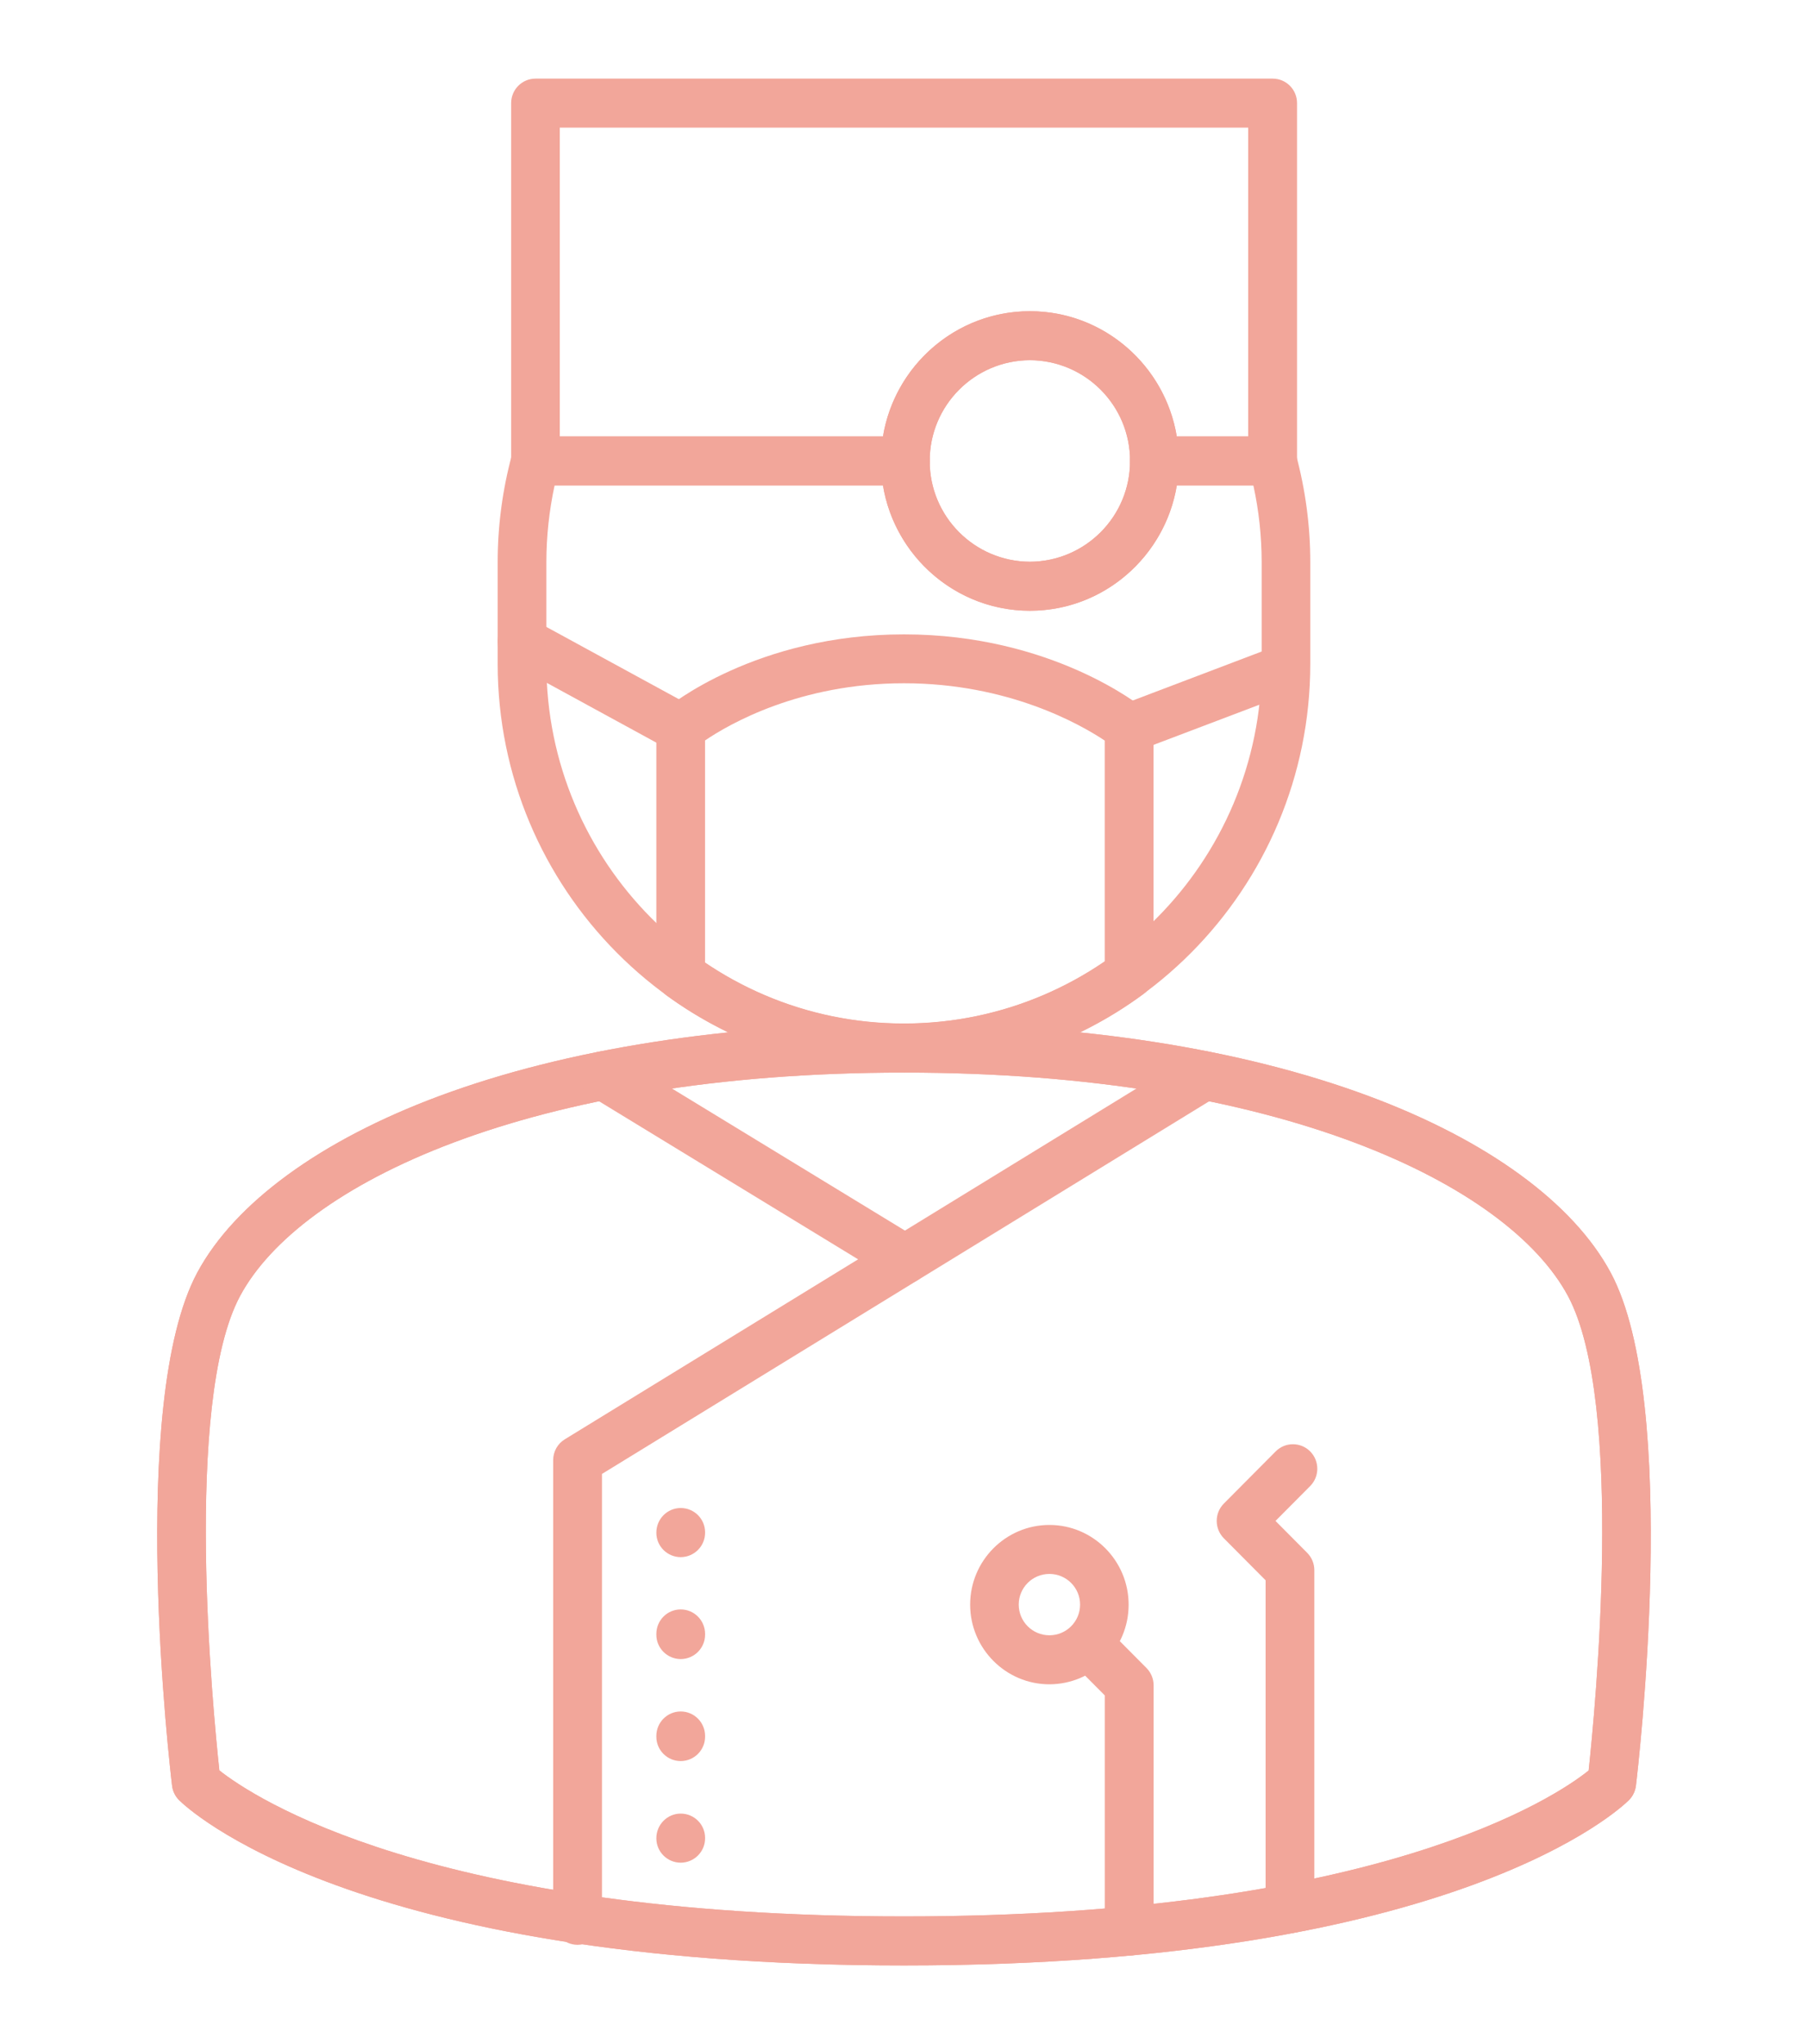 <?xml version="1.0" encoding="UTF-8"?>
<svg xmlns="http://www.w3.org/2000/svg" xmlns:xlink="http://www.w3.org/1999/xlink" version="1.1" id="Layer_1" x="0px" y="0px" width="46px" height="52px" viewBox="0 0 46 52" xml:space="preserve">
<path fill="#F2A69A" d="M5.581,45.038c0.84,0.665,5.35,3.715,17.419,3.715c12.068,0,16.587-3.04,17.419-3.712  c0.158-1.466,0.931-9.359-0.528-12.075c-1.519-2.827-7.33-5.68-16.891-5.68c-9.56,0-15.372,2.853-16.89,5.68  C4.653,35.678,5.422,43.563,5.581,45.038z M23,50C8.9,50,4.725,45.964,4.554,45.792c-0.098-0.099-0.16-0.228-0.176-0.366  c-0.048-0.396-1.147-9.723,0.641-13.052c0.953-1.772,3.139-3.368,6.154-4.49C14.418,26.678,18.509,26.04,23,26.04  s8.581,0.637,11.827,1.845c3.017,1.122,5.2,2.717,6.153,4.49c1.789,3.329,0.69,12.658,0.642,13.052  c-0.017,0.138-0.079,0.267-0.177,0.366C41.275,45.964,37.1,50,23,50z"></path>
<path fill="#F2A69A" d="M5.581,45.038c0.84,0.665,5.35,3.715,17.419,3.715c12.068,0,16.587-3.04,17.419-3.712  c0.158-1.466,0.931-9.359-0.528-12.075c-1.519-2.827-7.33-5.68-16.891-5.68c-9.56,0-15.372,2.853-16.89,5.68  C4.653,35.678,5.422,43.563,5.581,45.038z M23,50C8.9,50,4.725,45.964,4.554,45.792c-0.098-0.099-0.16-0.228-0.176-0.366  c-0.048-0.396-1.147-9.723,0.641-13.052c0.953-1.772,3.139-3.368,6.154-4.49C14.418,26.678,18.509,26.04,23,26.04  s8.581,0.637,11.827,1.845c3.017,1.122,5.2,2.717,6.153,4.49c1.789,3.329,0.69,12.658,0.642,13.052  c-0.017,0.138-0.079,0.267-0.177,0.366C41.275,45.964,37.1,50,23,50z"></path>
<path fill="#F2A69A" d="M17.938,24.491c1.494,1.013,3.257,1.552,5.062,1.549c1.823,0.001,3.604-0.55,5.107-1.58v-5.62  c-0.616-0.41-2.447-1.458-5.107-1.458s-4.456,1.044-5.062,1.455V24.491z M23,27.286c-2.172,0.003-4.289-0.685-6.044-1.964  c-0.162-0.117-0.257-0.305-0.257-0.505v-6.294c0-0.186,0.082-0.36,0.223-0.479c0.093-0.078,2.318-1.906,6.078-1.906  s6.025,1.824,6.12,1.902c0.144,0.119,0.228,0.296,0.228,0.483v6.261c0,0.2-0.095,0.387-0.255,0.504  c-1.764,1.304-3.899,2.005-6.093,2V27.286z"></path>
<path fill="#F2A69A" d="M28.729,19.144c-0.344,0.002-0.624-0.274-0.627-0.618c-0.001-0.262,0.162-0.498,0.408-0.588l3.813-1.448  c0.33-0.099,0.678,0.088,0.777,0.418c0.09,0.299-0.057,0.619-0.341,0.748l-3.813,1.446c-0.068,0.027-0.143,0.041-0.217,0.04V19.144z   M17.319,19.144c-0.103,0-0.204-0.025-0.295-0.074l-4.037-2.203c-0.301-0.165-0.412-0.542-0.25-0.844  c0.162-0.301,0.536-0.414,0.837-0.253c0.001,0.001,0.002,0.001,0.003,0.002l4.038,2.202c0.3,0.164,0.412,0.542,0.25,0.845  C17.757,19.02,17.547,19.145,17.319,19.144z M14.694,49.475c-0.343,0-0.621-0.279-0.62-0.621c0-0.001,0-0.002,0-0.002V37.145  c0-0.219,0.114-0.42,0.298-0.531l15.94-9.78c0.289-0.179,0.67-0.089,0.849,0.2c0.001,0.002,0.003,0.005,0.004,0.007  c0.179,0.294,0.087,0.677-0.206,0.856l-15.643,9.599v11.356c0.002,0.342-0.275,0.621-0.618,0.623c-0.001,0-0.001,0-0.002,0H14.694z"></path>
<path fill="#F2A69A" d="M23.023,32.658c-0.11,0-0.221-0.03-0.32-0.09l-7.659-4.672c-0.293-0.179-0.387-0.561-0.209-0.855  c0.176-0.293,0.556-0.387,0.848-0.211c0,0,0.001,0,0.002,0.001l7.659,4.67c0.293,0.181,0.387,0.563,0.211,0.856  C23.442,32.543,23.241,32.657,23.023,32.658L23.023,32.658z M17.319,39.613c-0.343-0.001-0.621-0.279-0.62-0.622  c0-0.001,0-0.001,0-0.001c0-0.346,0.277-0.627,0.62-0.627c0.342,0,0.62,0.275,0.62,0.619v0.008  C17.94,39.333,17.663,39.611,17.319,39.613C17.32,39.613,17.319,39.613,17.319,39.613z M17.319,42.206  c-0.343-0.001-0.621-0.279-0.62-0.622c0,0,0,0,0-0.001v-0.017c0-0.344,0.277-0.623,0.62-0.623c0.342,0,0.62,0.279,0.62,0.623v0.017  C17.94,41.926,17.663,42.205,17.319,42.206C17.32,42.206,17.319,42.206,17.319,42.206z M17.319,44.801  c-0.343,0-0.621-0.279-0.62-0.621c0-0.001,0-0.002,0-0.002v-0.016c0-0.344,0.277-0.623,0.62-0.623c0.342,0,0.62,0.279,0.62,0.623  v0.016C17.94,44.521,17.663,44.8,17.319,44.801C17.32,44.801,17.319,44.801,17.319,44.801z M17.319,47.386  c-0.343-0.001-0.621-0.278-0.62-0.622l0,0c0-0.345,0.277-0.627,0.62-0.627c0.342,0,0.62,0.276,0.62,0.618v0.009  C17.94,47.105,17.663,47.385,17.319,47.386C17.32,47.386,17.319,47.386,17.319,47.386z M28.729,49.748  c-0.344,0-0.621-0.279-0.621-0.622c0-0.001,0-0.001,0-0.002V43.13l-0.737-0.741c-0.243-0.244-0.243-0.639,0-0.883  c0.24-0.242,0.632-0.243,0.874-0.003c0.001,0.001,0.002,0.002,0.003,0.003l0.92,0.926c0.116,0.117,0.183,0.275,0.183,0.441v6.253  c0,0.343-0.277,0.622-0.619,0.623C28.729,49.749,28.729,49.749,28.729,49.748L28.729,49.748L28.729,49.748z"></path>
<path fill="#F2A69A" d="M26.7,40.04c-0.432,0-0.781,0.35-0.781,0.78c0,0.432,0.35,0.781,0.781,0.781c0.431,0,0.78-0.35,0.78-0.781  C27.48,40.39,27.131,40.04,26.7,40.04z M26.7,42.848c-1.111,0-2.017-0.91-2.017-2.027s0.905-2.027,2.017-2.027  c1.11,0,2.015,0.91,2.015,2.027C28.717,41.937,27.815,42.844,26.7,42.848z M32.82,49.18c-0.344-0.001-0.621-0.279-0.62-0.623  c0,0,0-0.001,0-0.002v-8.353l-1.063-1.069c-0.241-0.244-0.241-0.638,0-0.882l1.32-1.328c0.24-0.242,0.632-0.243,0.874-0.003  c0.001,0.001,0.002,0.002,0.003,0.003c0.242,0.245,0.242,0.638,0,0.882l-0.882,0.887l0.806,0.811  c0.116,0.117,0.182,0.275,0.182,0.441v8.609c0.001,0.344-0.275,0.623-0.619,0.624c0,0,0,0-0.002,0v0.003H32.82z M26.202,9.163  c-1.411,0.006-2.55,1.152-2.548,2.563c-0.002,1.411,1.137,2.557,2.548,2.564c1.411-0.006,2.552-1.153,2.549-2.564  C28.752,10.315,27.613,9.169,26.202,9.163z M26.202,15.538c-2.088,0-3.788-1.71-3.788-3.81c0-2.101,1.7-3.81,3.788-3.81  c2.089,0,3.788,1.709,3.788,3.81C29.99,13.828,28.29,15.538,26.202,15.538z"></path>
<path fill="#F2A69A" d="M14.11,12.35c-0.138,0.64-0.208,1.293-0.209,1.948v2.587c0,5.046,4.082,9.152,9.099,9.152  c5.018,0,9.1-4.106,9.1-9.152v-2.587c-0.001-0.655-0.071-1.308-0.211-1.948h-1.947c-0.299,1.806-1.86,3.187-3.739,3.187  c-1.877,0-3.44-1.383-3.738-3.187H14.11L14.11,12.35L14.11,12.35z M23,27.286c-5.7,0-10.338-4.665-10.338-10.4V14.3  c0-0.922,0.122-1.842,0.364-2.735c0.072-0.271,0.318-0.459,0.598-0.46h9.41c0.343,0,0.62,0.28,0.62,0.624  c-0.002,1.41,1.137,2.556,2.548,2.563c1.411-0.006,2.55-1.152,2.549-2.563c0-0.345,0.276-0.624,0.62-0.624h3.004  c0.28,0,0.525,0.189,0.598,0.46c0.241,0.893,0.364,1.814,0.364,2.735v2.587C33.337,22.621,28.7,27.287,23,27.286L23,27.286  L23,27.286z"></path>
<path fill="#F2A69A" d="M29.939,11.103h1.818V3.247H14.242v7.856h8.223c0.296-1.806,1.861-3.187,3.739-3.187s3.44,1.382,3.737,3.187  l0,0H29.939z M29.372,12.35c-0.343,0-0.62-0.279-0.62-0.622c0,0,0-0.001,0-0.002c0.002-1.411-1.138-2.557-2.548-2.563  c-1.411,0.006-2.551,1.152-2.55,2.563c0.002,0.343-0.274,0.622-0.617,0.624c-0.001,0-0.002,0-0.002,0h-9.41  c-0.343,0-0.621-0.279-0.62-0.622c0,0,0-0.001,0-0.002V2.623c0-0.344,0.277-0.623,0.62-0.623H32.38C32.723,2,33,2.279,33,2.623  v9.103c0.002,0.343-0.275,0.622-0.618,0.624c-0.001,0-0.001,0-0.002,0H29.372L29.372,12.35z"></path>
</svg>
